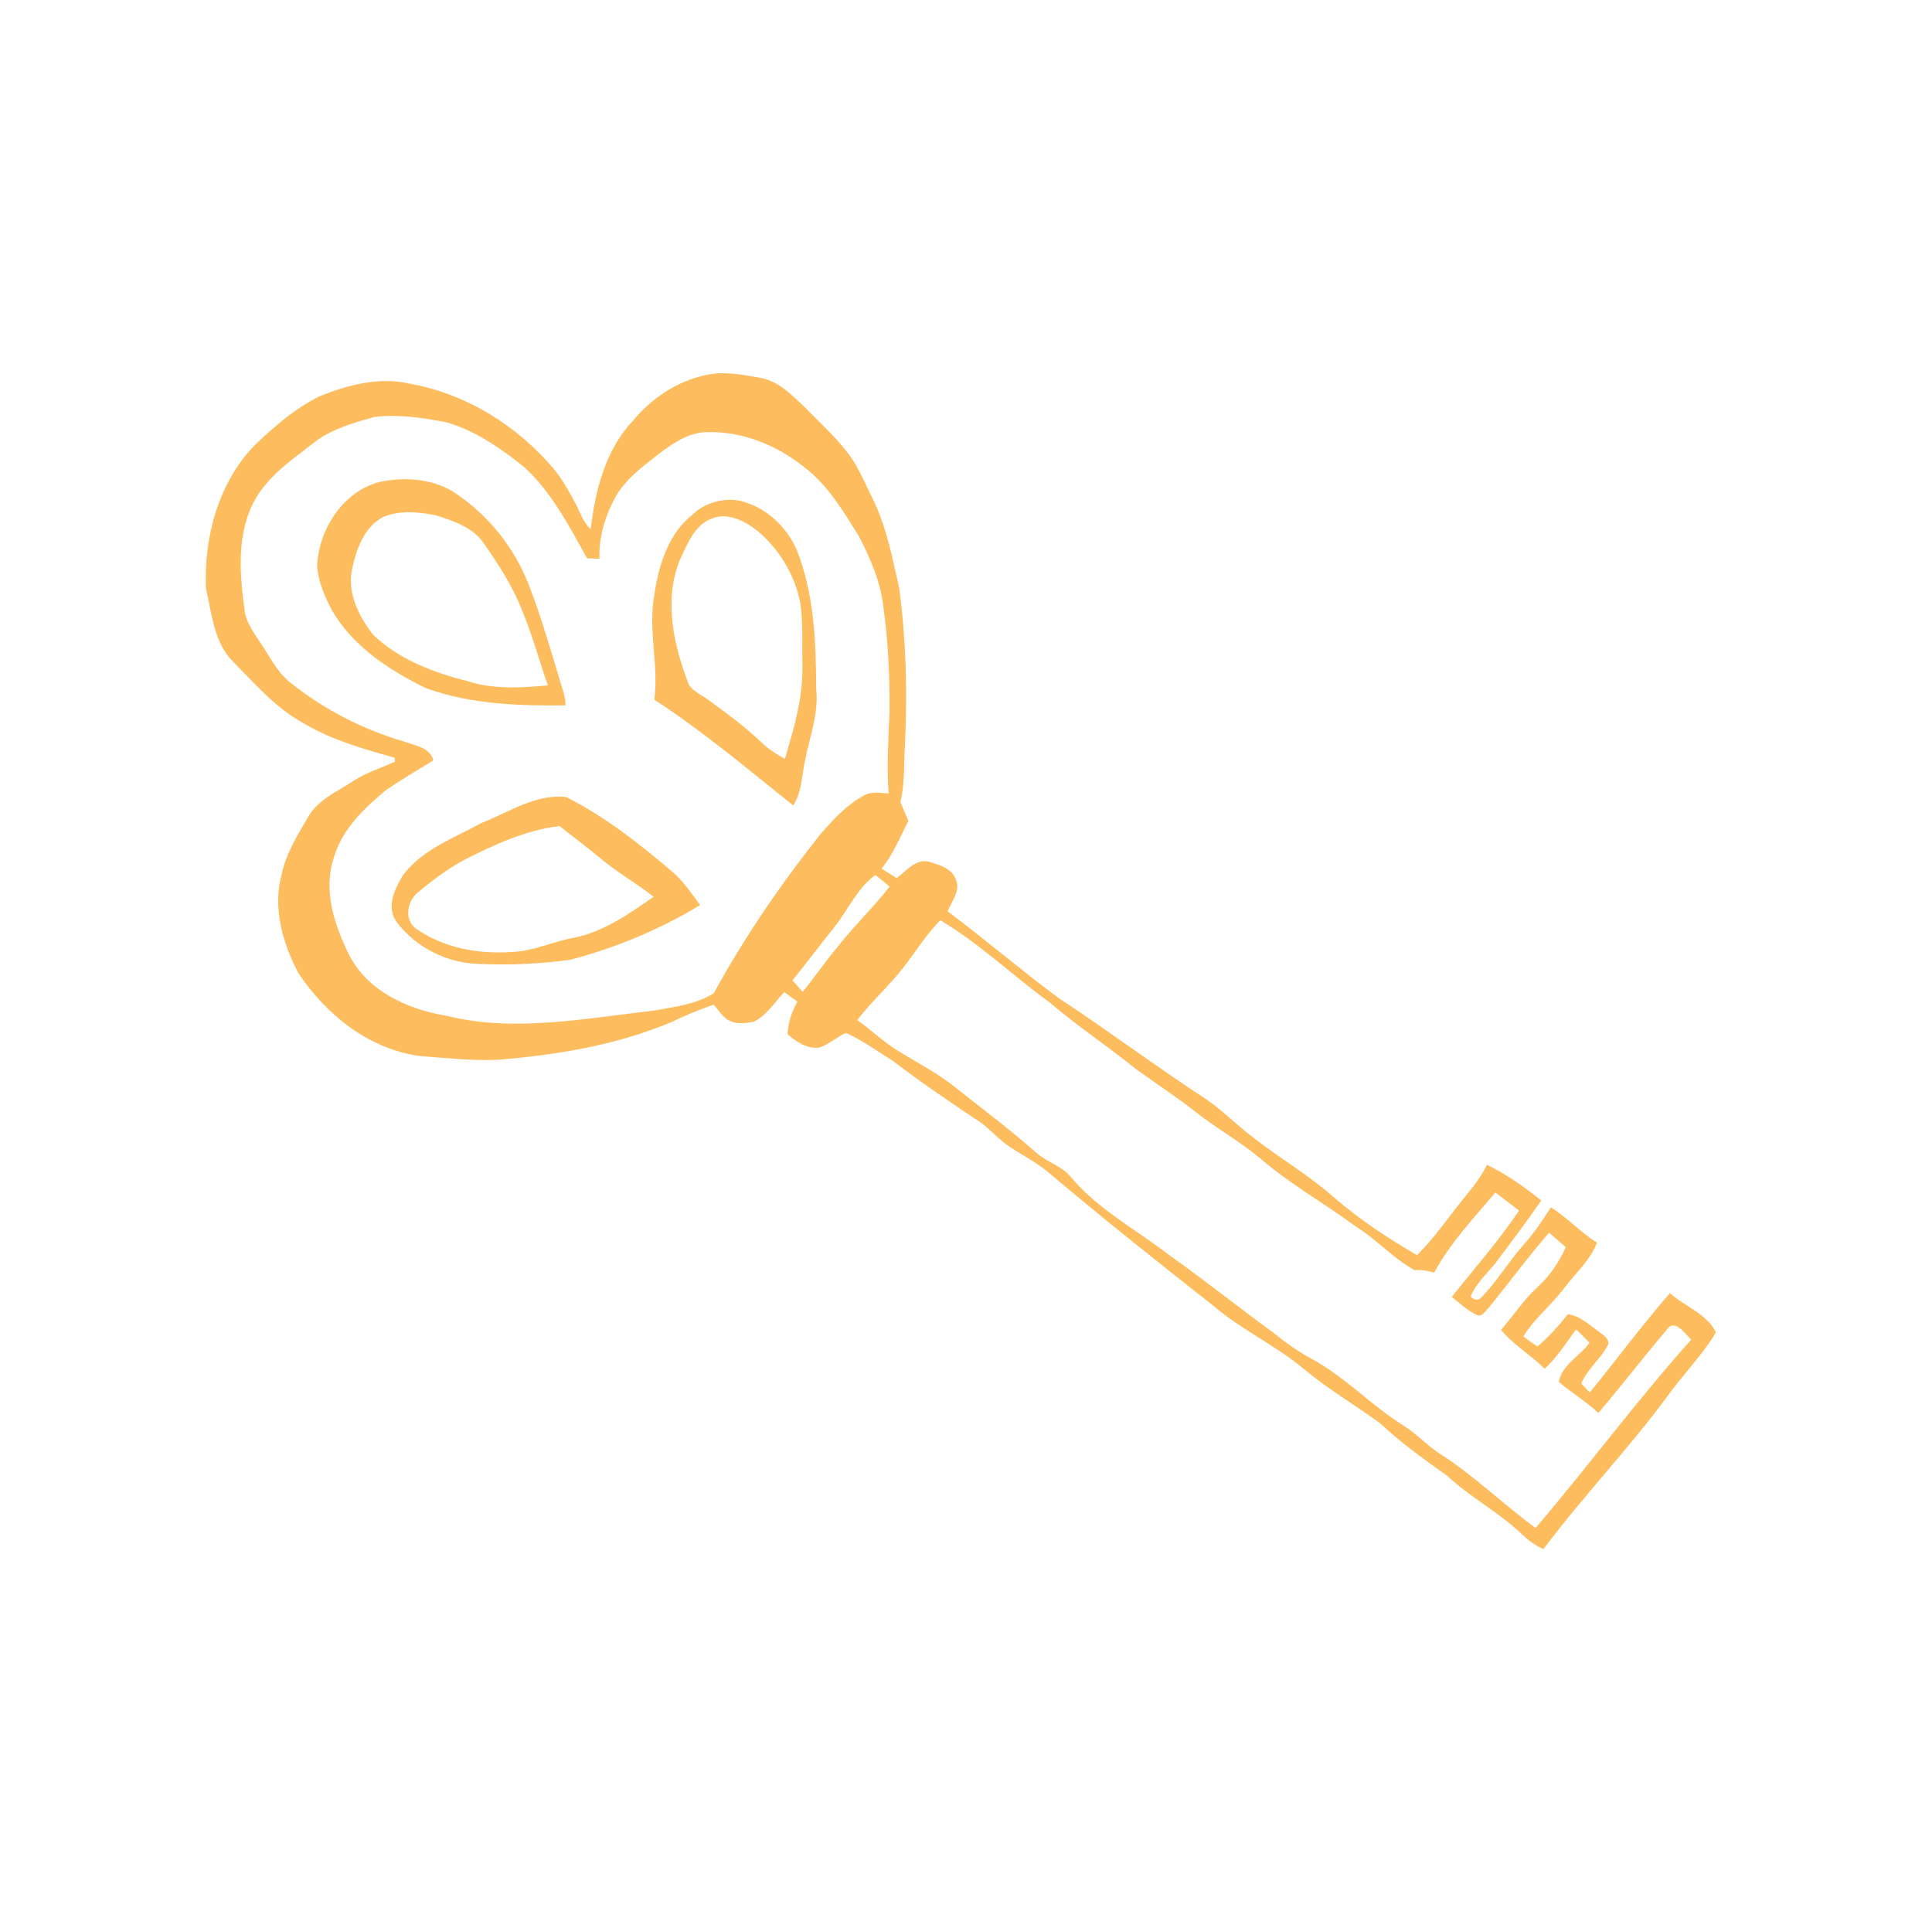 <svg xmlns="http://www.w3.org/2000/svg" viewBox="0 0 532 531" fill="#FDBC5D">
  <path d="M174.22 115.95c5.02-6.1 11.9-10.79 19.65-12.56 5.25-1.3 10.66-.22 15.87.74 4.9 1.02 8.46 4.81 11.96 8.1 4.61 4.78 9.71 9.18 13.35 14.79 1.94 3.17 3.42 6.58 5.05 9.91 3.98 7.86 5.6 16.62 7.52 25.14 1.88 14.23 2.29 28.64 1.57 42.98-.36 5.28.02 10.65-1.26 15.84.72 1.73 1.45 3.47 2.2 5.19-2.32 4.46-4.15 9.2-7.4 13.11 1.4.87 2.79 1.74 4.19 2.62 2.63-1.97 5.28-5.45 8.97-4.5 2.73.87 6.22 1.8 7.28 4.81 1.43 3.12-1.1 6.06-2.24 8.84 10.29 7.71 20.08 16.08 30.39 23.76 13.81 9.07 27.04 19.01 40.87 28.03 4.75 3.28 8.76 7.47 13.4 10.89 7.13 5.5 14.95 10.1 21.72 16.08 7.03 6.11 14.84 11.26 22.89 15.93 3.57-3.57 6.65-7.59 9.7-11.62 3.23-4.39 7.15-8.31 9.56-13.26 5.36 2.59 10.31 6.1 14.95 9.83-4.04 5.87-8.37 11.53-12.61 17.25-2.43 2.95-5.37 5.6-6.85 9.21 1.15 1.13 2.2 1.14 3.14.03 4.32-4.45 7.46-9.85 11.59-14.47 2.8-3.11 5.14-6.59 7.35-10.13 4.59 2.77 8.13 6.91 12.72 9.69-1.87 4.87-5.84 8.38-8.95 12.43-3.48 4.72-8.23 8.39-11.33 13.41 1.29.95 2.54 1.99 3.96 2.74 3.08-2.64 5.79-5.69 8.31-8.85 3.41.46 5.89 2.97 8.6 4.85 1.07.87 2.6 1.69 2.57 3.31-1.9 4.02-5.74 6.78-7.49 10.9.76.84 1.55 1.67 2.35 2.5 7.39-9.09 14.39-18.55 22.08-27.37 4.08 3.74 10.15 5.62 12.66 10.83-3.77 6.26-8.98 11.51-13.26 17.42-10.76 14.62-23.38 27.73-34.25 42.26-2.32-1.05-4.36-2.57-6.16-4.34-6.28-5.92-14.02-9.97-20.34-15.86-6.39-4.55-12.79-9.11-18.5-14.51-6.94-5.02-14.35-9.39-20.93-14.89-7.95-6.62-17.5-10.95-25.32-17.72-14.82-11.67-29.59-23.38-44-35.55-3.15-2.81-6.82-4.9-10.41-7.07-3.32-1.94-5.9-4.83-8.84-7.25-8.33-5.54-16.64-11.14-24.59-17.23-4.27-2.67-8.37-5.69-12.98-7.74-2.49 1.12-4.55 3.05-7.12 3.97-3.43.66-6.46-1.53-8.95-3.59.12-3.21 1.19-6.23 2.72-9.02-1.22-.87-2.43-1.74-3.64-2.6-2.65 2.85-4.84 6.43-8.43 8.18-2.39.44-5.16.77-7.28-.66-1.5-1.08-2.52-2.67-3.68-4.07-3.98 1.34-7.85 2.98-11.63 4.79-15.18 6.38-31.59 9.09-47.92 10.39-7.06.33-14.09-.47-21.12-1.01-14.09-1.73-26.06-11.35-33.73-22.88-4.3-8.22-7.1-17.85-4.62-27.08 1.21-5.82 4.4-10.89 7.36-15.95 2.72-4.73 7.95-6.92 12.32-9.79 3.55-2.4 7.7-3.59 11.55-5.39-.02-.27-.07-.79-.09-1.06-8.5-2.44-17.17-4.8-24.82-9.38-7.68-4.07-13.4-10.74-19.41-16.82-5.54-5.32-6.08-13.43-7.73-20.49-.57-14.21 3.47-29.3 13.67-39.63 5.34-5.09 11.06-10.01 17.72-13.28 7.8-3.11 16.48-5.37 24.85-3.4 15.54 2.79 29.61 11.64 39.72 23.65 2.26 2.86 4.08 6.04 5.77 9.26 1.31 2.43 2.08 5.26 4.23 7.12 1.23-10.62 4.02-21.75 11.55-29.76m-86.95 5.31c-6.46 5.11-13.78 9.79-17.61 17.37-4.64 9.4-3.58 20.21-2.2 30.24.66 2.88 2.4 5.34 4 7.77 2.66 3.81 4.64 8.22 8.33 11.21 9.31 7.5 20.13 13.06 31.61 16.4 2.95 1.11 6.96 1.56 7.95 5.13-4.29 2.63-8.62 5.21-12.81 8-6.1 5.05-12.26 10.8-14.56 18.66-3.1 9.06.07 18.71 4.16 26.91 4.97 9.87 15.98 14.96 26.43 16.7 18.88 4.76 38.33.82 57.28-1.32 5.68-1.01 11.7-1.69 16.7-4.8 8.41-15.42 18.38-29.95 29.29-43.71 3.48-4.03 7.2-8.07 11.9-10.67 2.12-1.31 4.65-.78 6.98-.62-.6-7.51-.07-15.03.23-22.53.08-9.67-.37-19.35-1.71-28.92-.77-6.9-3.59-13.37-6.76-19.46-4.27-6.82-8.49-14-15-18.96-7.73-6.21-17.47-10.11-27.48-9.64-4.9.33-9.03 3.29-12.82 6.15-4.45 3.52-9.22 6.99-11.93 12.11-2.69 5.09-4.41 10.78-4.18 16.58l-3.39-.09c-4.97-8.86-9.72-18.18-17.32-25.13-6.39-5.14-13.32-9.95-21.26-12.3-6.57-1.3-13.34-2.32-20.03-1.52-5.47 1.54-11.09 3.15-15.8 6.44m142.75 133.72c-4 4.94-7.76 10.07-11.8 14.98l2.79 3.18c3.06-3.67 5.71-7.65 8.77-11.31 4.72-6.19 10.4-11.55 15.19-17.67-1.31-1.09-2.57-2.23-3.97-3.19-4.85 3.58-7.36 9.34-10.98 14.01m16.8 13.82c-3.54 4.08-7.46 7.83-10.76 12.12 3.74 2.62 7.03 5.86 10.92 8.27 5.5 3.44 11.35 6.38 16.38 10.51 7.42 5.87 15 11.55 22.08 17.82 2.91 2.57 6.98 3.54 9.45 6.63 7.53 8.99 18.1 14.51 27.24 21.62 9.77 6.88 19.05 14.39 28.72 21.39 3.36 2.74 6.91 5.24 10.74 7.27 9.03 5.01 16.15 12.7 24.88 18.15 3.86 2.37 6.84 5.89 10.73 8.22 9.1 5.93 16.88 13.59 25.65 19.98 14.56-17.05 27.88-35.15 42.85-51.85-1.61-1.55-4.53-5.9-6.62-2.88-6.46 7.59-12.5 15.51-18.97 23.08-3.34-3.22-7.38-5.57-10.87-8.58.82-4.65 5.83-7.11 8.46-10.78-1.21-1.27-2.43-2.5-3.73-3.68-2.69 3.75-5.2 7.69-8.62 10.84-3.81-3.79-8.58-6.52-12.01-10.7 3.38-3.93 6.25-8.3 10.08-11.81 3.34-3.05 5.9-6.85 7.74-10.97-1.55-1.32-3.08-2.66-4.59-4.01-5.77 6.67-11 13.78-16.57 20.62-.91.82-1.58 2.41-3.05 2.18-2.73-1.16-4.89-3.28-7.18-5.09 6.25-7.87 12.93-15.42 18.53-23.78-2.18-1.65-4.36-3.3-6.52-4.97-5.98 7.05-12.42 13.87-16.86 22.06-1.73-.55-3.53-.82-5.34-.66-6.01-3.24-10.51-8.55-16.32-12.1-8.82-6.5-18.45-11.88-26.72-19.11-5.57-4.54-11.88-8.06-17.5-12.53-5.31-4.16-10.97-7.85-16.43-11.8-7.72-6.25-16.03-11.72-23.57-18.21-10.17-7.36-19.29-16.2-30.09-22.63-4.62 4.66-7.84 10.44-12.13 15.38z"/>
  <path d="M104.46 132.74c6.72-1.46 14.17-.99 20.18 2.59 9.5 6.11 16.91 15.22 20.98 25.76 3.4 8.75 5.99 17.79 8.69 26.78.62 2.08 1.45 4.16 1.39 6.37-12.89.16-26.1-.29-38.35-4.71-10.01-4.88-19.88-11.3-25.72-21.07-2.1-3.84-3.89-8.01-4.32-12.4.37-10.11 7.03-20.67 17.15-23.32m1.04 9.64c-5.36 2.82-7.42 9.06-8.62 14.61-1.23 6.48 1.97 12.78 5.82 17.77 7.17 6.88 16.71 10.5 26.21 12.85 7.08 2.32 14.65 1.78 21.95 1.14-2.43-6.86-4.24-13.92-7.09-20.62-2.54-6.61-6.43-12.59-10.46-18.37-2.94-4.49-8.31-6.25-13.16-7.81-4.78-.99-10.04-1.51-14.65.43zM190.74 141.68c3.2-3.13 7.86-4.45 12.26-3.92 7.36 1.4 13.52 6.99 16.44 13.79 4.8 12.16 5.25 25.41 5.31 38.31.72 6.58-1.76 12.85-2.99 19.21-1.03 4.27-.84 8.95-3.34 12.74-12.51-10.01-24.79-20.38-38.25-29.13 1.27-9.59-1.76-19.18-.01-28.74 1.2-8.19 3.8-16.94 10.58-22.26m5.15 1.16c-4.8 1.87-6.62 7.08-8.69 11.33-4.49 11.15-1.71 23.52 2.45 34.3 1.24 2.07 3.71 2.93 5.54 4.39 4.96 3.64 10 7.24 14.43 11.55 1.92 1.86 4.18 3.29 6.52 4.57 2.37-8.12 4.91-16.39 4.81-24.95-.1-5.96.26-11.96-.56-17.89-1.45-7.7-5.75-14.8-11.7-19.86-3.52-2.77-8.28-5.31-12.8-3.44zM132.6 226.63c7.51-2.93 14.92-8.07 23.3-7.14 10.85 5.45 20.46 13.1 29.67 20.96 2.81 2.58 5.01 5.7 7.2 8.8-11.11 6.75-23.26 11.77-35.83 15.08-8.26 1.08-16.65 1.53-24.98 1.11-8.74-.14-17.38-4.48-22.66-11.44-3.11-4.04-.63-9.23 1.66-12.99 5.37-7.13 14.08-10.24 21.64-14.38m-4.79 10.16c-4.58 2.53-8.85 5.66-12.83 9.05-2.82 2.31-3.72 7.31-.6 9.77 7.64 5.45 17.38 7.21 26.61 6.55 5.88-.2 11.25-2.9 16.99-3.91 8.26-1.63 15.21-6.59 22-11.28-4.86-3.84-10.3-6.88-15.01-10.91-3.54-2.96-7.27-5.68-10.87-8.57-9.36 1.08-17.97 5.13-26.29 9.3z"/>
</svg>

